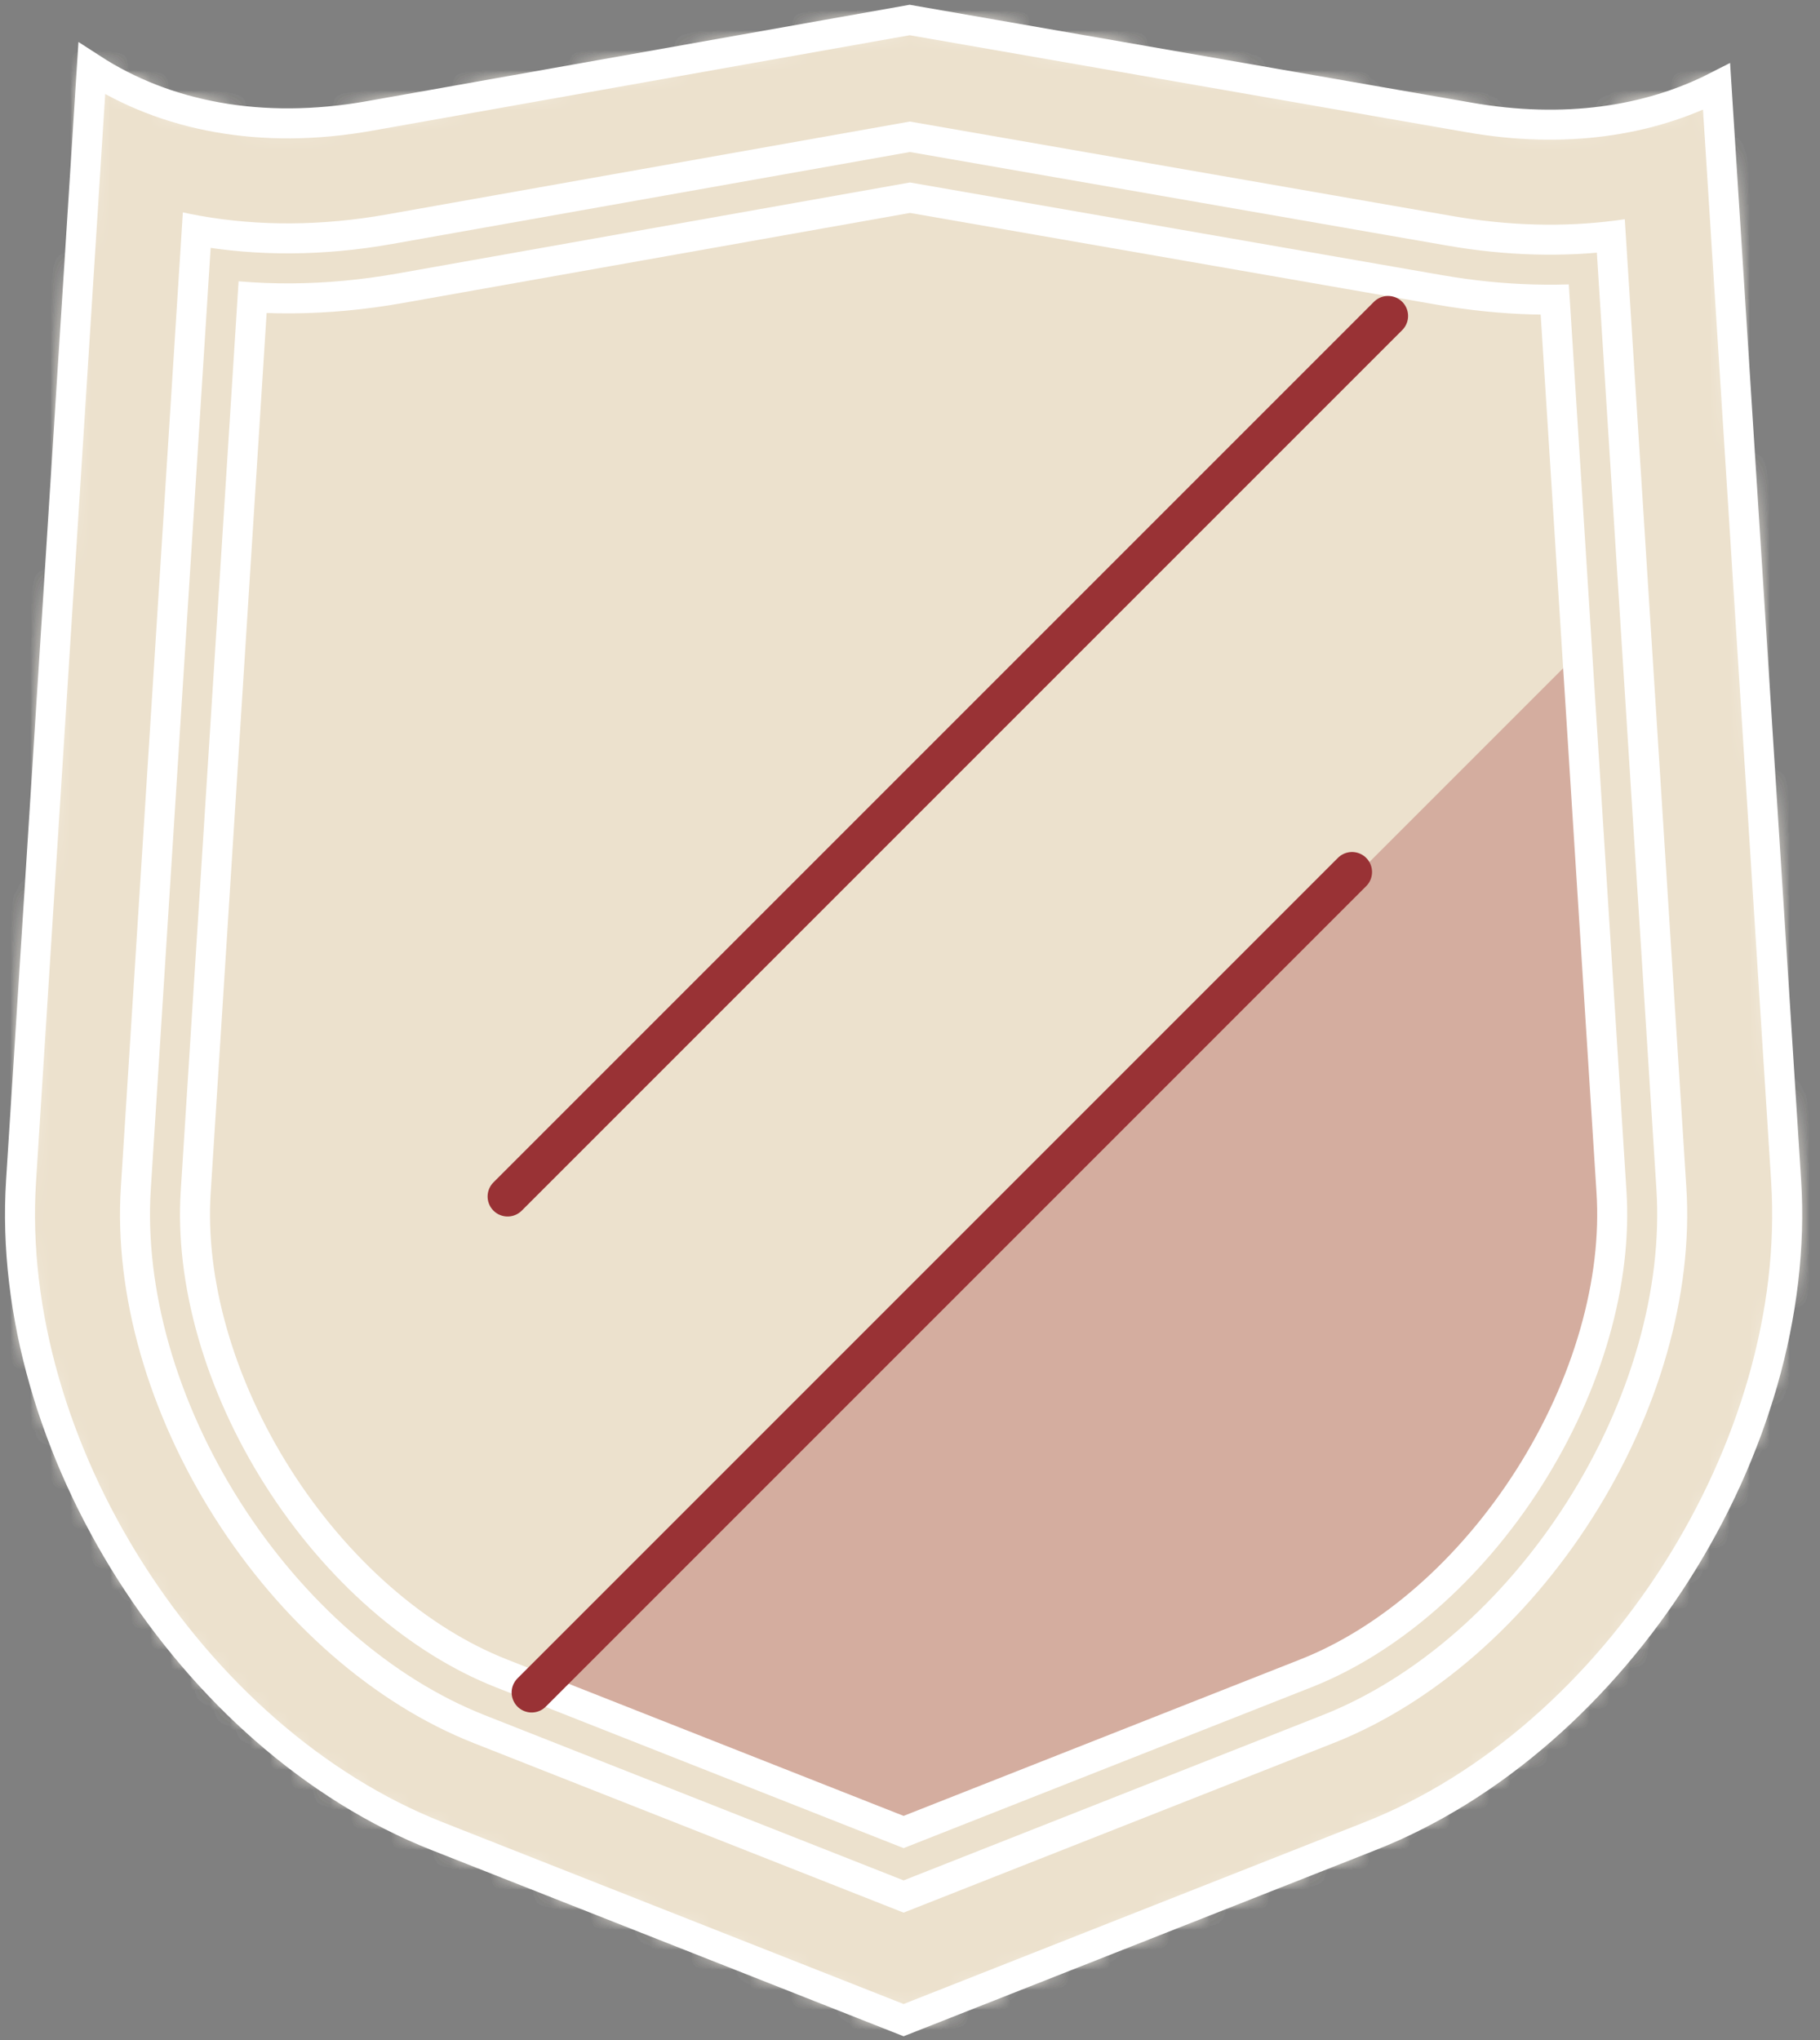 <?xml version="1.0" encoding="UTF-8" standalone="no"?>
<svg width="91px" height="102px" viewBox="0 0 91 102" version="1.1" xmlns="http://www.w3.org/2000/svg" xmlns:xlink="http://www.w3.org/1999/xlink">
    <rect x="0" y="0" width="91" height="102" fill="#808080" stroke="none"/>
    <!-- Generator: Sketch 42 (36781) - http://www.bohemiancoding.com/sketch -->
    <title>3</title>
    <desc>Created with Sketch.</desc>
    <defs>
        <path d="M3.59,2.426 L0.053,58.04 C-0.789,71.276 8.524,85.938 20.853,90.8 L44.18,100 L67.507,90.8 C79.841,85.936 89.149,71.27 88.307,58.04 L84.828,3.334 C81.413,5.076 77.186,5.696 72.481,4.876 L44.483,-5.32907052e-15 L17.471,4.798 C12.059,5.759 7.26,4.808 3.59,2.426 Z" id="path-1"></path>
        <mask id="mask-2" maskContentUnits="userSpaceOnUse" maskUnits="objectBoundingBox" x="0" y="0" width="88.36" height="100" fill="white">
            <use xlink:href="#path-1"></use>
        </mask>
        <mask id="mask-3" maskContentUnits="userSpaceOnUse" maskUnits="objectBoundingBox" x="0" y="0" width="88.36" height="100" fill="white">
            <use xlink:href="#path-1"></use>
        </mask>
        <mask id="mask-4" maskContentUnits="userSpaceOnUse" maskUnits="objectBoundingBox" x="0" y="0" width="88.36" height="100" fill="white">
            <use xlink:href="#path-1"></use>
        </mask>
        <mask id="mask-5" maskContentUnits="userSpaceOnUse" maskUnits="objectBoundingBox" x="0" y="0" width="88.36" height="100" fill="white">
            <use xlink:href="#path-1"></use>
        </mask>
    </defs>
    <g id="Cervena" stroke="none" stroke-width="1" fill="none" fill-rule="evenodd">
        <g id="Macont_Uvodni-strana_V1B-2" transform="translate(-820, -1083)">
            <g id="3" transform="translate(821, 1084)">
                <path d="M3.59,2.426 L0.053,58.04 C-0.789,71.276 8.524,85.938 20.853,90.8 L44.18,100 L67.507,90.8 C79.841,85.936 89.149,71.27 88.307,58.04 L84.828,3.334 C81.413,5.076 77.186,5.696 72.481,4.876 L44.483,-5.32907052e-15 L17.471,4.798 C12.059,5.759 7.26,4.808 3.59,2.426 Z" id="Combined-Shape" fill="#ECE1CD"></path>
                <path d="M24.492,85.074 L83.915,25.652 C83.915,25.652 86.062,56.461 84.988,63.414 C83.915,70.367 76.727,80.648 65.809,86.812 C54.891,92.977 43.102,95.715 43.102,95.715 L24.492,85.074 Z" id="Path-4" fill="#993235" opacity="0.3"></path>
                <g id="Combined-Shape">
                    <use stroke="#FFFFFF" mask="url(#mask-2)" stroke-width="19" xlink:href="#path-1"></use>
                    <use stroke="#ECE1CD" mask="url(#mask-3)" stroke-width="16" xlink:href="#path-1"></use>
                    <use stroke="#FFFFFF" mask="url(#mask-4)" stroke-width="13" xlink:href="#path-1"></use>
                    <use stroke="#ECE1CD" mask="url(#mask-5)" stroke-width="10" xlink:href="#path-1"></use>
                    <use stroke="#FFFFFF" stroke-width="1.5" xlink:href="#path-1"></use>
                </g>
                <path d="M24.38,58.821 L68.404,14.797" id="Path-3" stroke="#993235" stroke-width="2" stroke-linecap="round" stroke-linejoin="round"></path>
                <path d="M25.582,83.619 L66.602,42.598" id="Path-3" stroke="#993235" stroke-width="2" stroke-linecap="round" stroke-linejoin="round"></path>
            </g>
        </g>
    </g>
</svg>